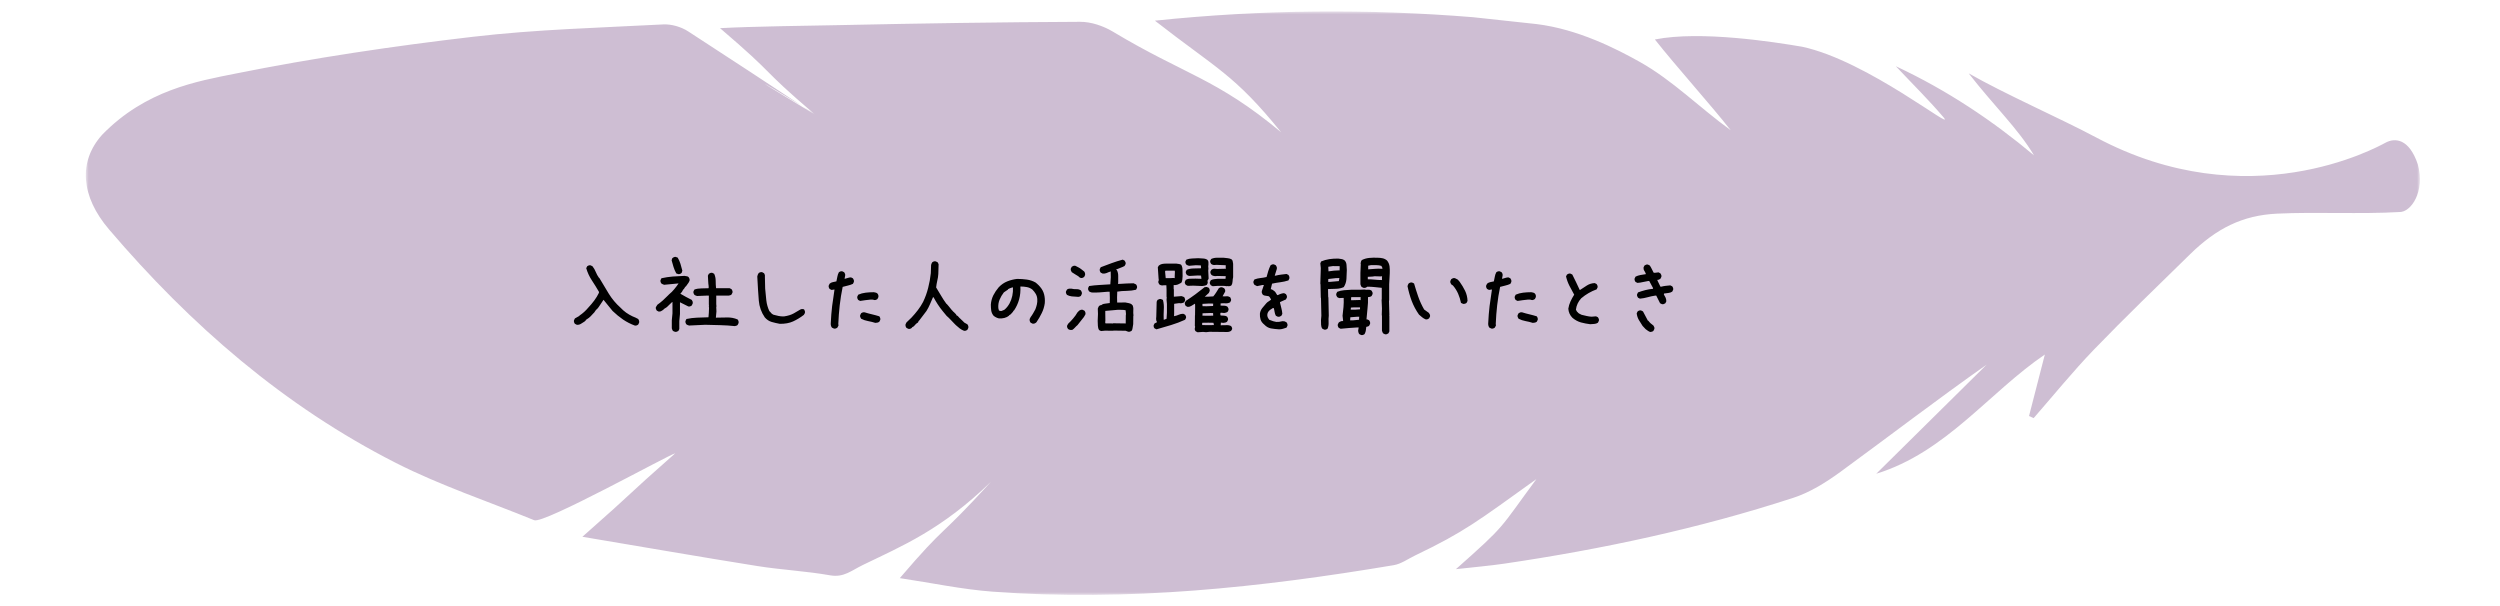 <svg width="437" height="106" viewBox="0 0 437 106" fill="none" xmlns="http://www.w3.org/2000/svg">
<g opacity="0.6">
<mask id="mask0_2024_2986" style="mask-type:luminance" maskUnits="userSpaceOnUse" x="15" y="2" width="408" height="102">
<path d="M423 2H15V104H423V2Z" fill="white"/>
</mask>
<g mask="url(#mask0_2024_2986)">
<path d="M416.99 24.944C418.614 24.064 421.097 24.176 422.634 28.725C423.952 33.498 421.429 37.12 419.418 37.064C412.661 37.456 404.817 37.024 398.06 37.344C391.957 37.624 387.408 39.966 382.875 44.395C377.214 49.936 371.505 55.428 366.002 61.129C362.328 64.943 358.977 69.084 355.485 73.082C355.217 72.962 354.941 72.842 354.673 72.722C355.627 69.02 356.581 65.318 357.44 61.968C347.671 68.612 340.189 79.038 327.969 82.811C334.402 76.455 340.836 70.091 347.27 63.735C338.597 69.835 330.232 76.256 321.717 82.476C319.194 84.314 316.411 86.065 313.478 87.017C296.96 92.397 280.033 96.011 262.877 98.537C260.291 98.913 257.689 99.129 254.496 99.489C263.397 91.59 261.923 92.733 268.561 83.747C258.28 91.118 256.01 92.957 247.337 97.106C246.131 97.69 244.917 98.578 243.615 98.793C220.396 102.695 197.075 105.181 173.509 103.422C168.219 103.031 162.984 101.911 157.284 101.056C165.783 91.142 163.646 94.7 173.249 84.186C164.553 92.653 157.559 95.484 150.873 98.737C148.8 99.737 147.507 100.984 145.118 100.568C140.916 99.825 136.619 99.617 132.393 98.945C122.42 97.354 112.462 95.619 101.802 93.829C112.044 84.794 108.425 87.704 118.028 79.238C116.924 79.478 95.061 91.622 93.382 90.934C85.308 87.632 76.975 84.866 69.209 80.925C49.656 70.995 33.312 56.828 19.057 40.102C14.122 34.322 13.649 28.23 17.859 23.552C25.467 15.725 34.495 14.198 41.172 12.863C54.876 10.113 68.744 8.058 82.628 6.435C93.666 5.14 104.83 4.852 115.939 4.269C117.374 4.197 119.069 4.692 120.291 5.484C133.686 14.207 129.089 11.216 142.437 20.011C142.816 20.259 142.043 19.803 142.437 20.011C142.611 19.795 122.814 8.194 142.437 20.011C132.157 11.208 136.367 13.911 125.865 4.924C131.218 4.62 141.57 4.492 146.805 4.389C160.808 4.093 174.802 3.869 188.805 3.813C190.72 3.805 192.849 4.525 194.521 5.524C207.096 13.079 212.623 13.679 223.944 23.121C215.737 12.959 212.639 12.024 201.876 3.613C220.799 1.638 239.13 1.526 257.468 3.005L268.561 4.205C275.807 5.084 282.548 8.53 286.64 10.825C292.364 14.031 297.078 18.82 302.527 22.761C298.963 18.228 292.987 11.608 289.273 6.899C297.299 5.308 310.214 7.355 314.968 8.162C326.439 10.569 342.176 23.393 339.701 20.474C337.178 17.5 334.386 14.758 331.39 11.576C340.363 15.781 348.192 21.01 355.548 27.158C352.701 22.417 348.61 18.588 344.124 12.823C350.486 16.469 359.9 20.562 366.468 24.056C392.951 38.151 415.365 25.823 416.99 24.944Z" fill="#AD93B5"/>
</g>
</g>
<path d="M110.956 56.904C110.237 56.639 109.556 56.29 108.914 55.858C108.272 55.416 107.663 54.918 107.088 54.364C106.8 54.032 106.529 53.7 106.274 53.368C106.02 53.036 105.76 52.715 105.494 52.405L104.631 53.7L104.299 54.099H104.232L103.867 54.63L103.701 54.796L103.236 55.294L102.938 55.56L102.406 55.925V55.991L102.174 56.207C101.975 56.34 101.764 56.473 101.543 56.605C101.333 56.738 101.095 56.794 100.829 56.772L100.497 56.605C100.431 56.517 100.381 56.423 100.348 56.323C100.315 56.224 100.309 56.113 100.331 55.991L100.497 55.659L101.261 55.227L101.294 55.161C101.593 54.962 101.87 54.746 102.124 54.514C102.379 54.281 102.617 54.032 102.838 53.767C103.214 53.368 103.563 52.953 103.884 52.522C104.205 52.09 104.476 51.642 104.697 51.177V51.011C104.299 50.325 103.884 49.655 103.452 49.002C103.021 48.349 102.694 47.641 102.473 46.877L102.639 46.545C102.727 46.478 102.821 46.429 102.921 46.395C103.021 46.362 103.126 46.357 103.236 46.379L103.568 46.545C103.812 46.855 104.006 47.192 104.149 47.558C104.293 47.912 104.476 48.244 104.697 48.554L104.764 48.587C105.295 49.495 105.843 50.408 106.407 51.326C106.972 52.245 107.652 53.058 108.449 53.767C108.759 54.099 109.091 54.392 109.445 54.647C109.811 54.901 110.181 55.117 110.558 55.294C110.735 55.36 110.906 55.432 111.072 55.51C111.238 55.587 111.399 55.67 111.554 55.759C111.62 55.847 111.67 55.947 111.703 56.058C111.736 56.157 111.742 56.273 111.72 56.406L111.554 56.738C111.465 56.805 111.371 56.855 111.272 56.888C111.172 56.921 111.067 56.926 110.956 56.904ZM117.979 58L117.631 57.851C117.586 57.784 117.548 57.712 117.514 57.635C117.481 57.557 117.454 57.474 117.431 57.386V55.991L117.548 54.779V52.804H117.481L117.133 53.136L116.568 53.684L116.004 54.049V54.115C115.871 54.193 115.738 54.276 115.605 54.364C115.472 54.453 115.317 54.486 115.14 54.464L114.808 54.298C114.742 54.209 114.692 54.115 114.659 54.016C114.626 53.916 114.62 53.811 114.642 53.7L114.908 53.269C115.24 53.036 115.555 52.787 115.854 52.522C116.153 52.245 116.446 51.963 116.734 51.675L116.967 51.442C117.299 51.177 117.597 50.878 117.863 50.546C118.14 50.214 118.389 49.882 118.61 49.55H118.511C118.112 49.572 117.708 49.611 117.299 49.666C116.889 49.721 116.485 49.76 116.087 49.782C115.998 49.749 115.915 49.716 115.838 49.683C115.76 49.649 115.688 49.611 115.622 49.566C115.555 49.478 115.506 49.384 115.472 49.284C115.439 49.185 115.434 49.079 115.456 48.969L115.622 48.637C116.264 48.493 116.922 48.393 117.597 48.338C118.273 48.283 118.953 48.244 119.639 48.222C119.772 48.255 119.905 48.277 120.038 48.288C120.171 48.299 120.281 48.349 120.37 48.438C120.436 48.526 120.486 48.62 120.519 48.72C120.552 48.819 120.558 48.935 120.536 49.068L120.37 49.4L119.872 50.098H119.805L119.507 50.579H119.44L119.208 51.011L118.926 51.343C119.258 51.542 119.59 51.73 119.922 51.907C120.254 52.073 120.586 52.245 120.918 52.422C120.984 52.51 121.034 52.605 121.067 52.704C121.1 52.804 121.106 52.92 121.084 53.053L120.918 53.401C120.829 53.468 120.735 53.518 120.636 53.551C120.536 53.584 120.431 53.59 120.32 53.567L118.859 52.837V54.879L118.743 56.124V57.519L118.577 57.851C118.488 57.906 118.394 57.95 118.295 57.983C118.195 58.017 118.09 58.022 117.979 58ZM128.438 57.004C127.619 56.915 126.773 56.86 125.898 56.838C125.035 56.816 124.161 56.794 123.275 56.772C122.744 56.794 122.274 56.816 121.864 56.838C121.455 56.86 120.984 56.882 120.453 56.904C120.364 56.882 120.281 56.855 120.204 56.821C120.126 56.788 120.054 56.749 119.988 56.705C119.922 56.617 119.872 56.523 119.839 56.423C119.805 56.323 119.8 56.218 119.822 56.107L119.988 55.759C120.63 55.626 121.25 55.548 121.847 55.526C122.445 55.504 123.109 55.482 123.84 55.46C123.862 55.194 123.884 54.929 123.906 54.663C123.928 54.398 123.939 54.121 123.939 53.833L123.906 53.501L123.939 53.302L123.906 53.269V51.675H123.441L121.847 51.741C121.759 51.719 121.676 51.691 121.598 51.658C121.521 51.625 121.449 51.586 121.383 51.542C121.316 51.453 121.266 51.359 121.233 51.26C121.2 51.16 121.194 51.055 121.217 50.944L121.383 50.612C121.759 50.48 122.163 50.413 122.594 50.413C123.026 50.413 123.452 50.402 123.873 50.38V50.015C123.829 49.727 123.801 49.428 123.79 49.118C123.779 48.808 123.762 48.498 123.74 48.188L123.906 47.856C123.995 47.79 124.089 47.74 124.188 47.707C124.288 47.674 124.393 47.668 124.504 47.69L124.836 47.856C125.013 48.233 125.101 48.642 125.101 49.085C125.101 49.528 125.123 49.959 125.168 50.38H127.542L127.874 50.546C127.94 50.634 127.99 50.728 128.023 50.828C128.056 50.928 128.062 51.033 128.04 51.144L127.874 51.476C127.807 51.542 127.73 51.586 127.641 51.608C127.553 51.63 127.464 51.653 127.376 51.675H125.201V53.169L125.234 53.534L125.201 53.7L125.234 54.431L125.135 55.526C125.765 55.526 126.407 55.515 127.06 55.493C127.713 55.471 128.339 55.587 128.936 55.842C129.003 55.93 129.052 56.024 129.086 56.124C129.119 56.224 129.124 56.34 129.102 56.473L128.936 56.805C128.87 56.871 128.792 56.915 128.704 56.938C128.615 56.96 128.527 56.982 128.438 57.004ZM118.577 47.923L118.212 47.79C118.012 47.425 117.852 47.048 117.73 46.661C117.62 46.274 117.509 45.886 117.398 45.499L117.514 45.134C117.592 45.067 117.675 45.012 117.763 44.968C117.863 44.912 117.974 44.89 118.095 44.901L118.461 45.034C118.66 45.366 118.82 45.726 118.942 46.113C119.064 46.501 119.175 46.899 119.274 47.309L119.158 47.69C119.08 47.768 118.992 47.829 118.892 47.873C118.793 47.917 118.688 47.934 118.577 47.923ZM136.308 56.605C135.821 56.517 135.345 56.406 134.88 56.273C134.427 56.141 134.028 55.875 133.685 55.477C133.076 54.591 132.728 53.617 132.639 52.555C132.551 51.492 132.462 50.087 132.373 48.338C132.396 48.227 132.423 48.122 132.456 48.023C132.501 47.912 132.556 47.812 132.622 47.724C132.711 47.657 132.805 47.613 132.905 47.591C133.015 47.558 133.121 47.552 133.22 47.574L133.552 47.757C133.619 47.845 133.663 47.945 133.685 48.056C133.718 48.155 133.724 48.255 133.702 48.355L133.751 50.446C133.818 51.121 133.884 51.802 133.951 52.488C134.028 53.163 134.211 53.805 134.498 54.414L134.565 54.447L134.814 54.73C134.858 54.796 134.919 54.851 134.997 54.895C135.074 54.929 135.14 54.967 135.196 55.012C135.484 55.089 135.777 55.161 136.076 55.227C136.374 55.294 136.695 55.322 137.039 55.31C137.725 55.211 138.295 55.034 138.748 54.779C139.202 54.525 139.551 54.32 139.794 54.165C140.038 53.999 140.292 53.971 140.558 54.082C140.613 54.182 140.658 54.281 140.691 54.381C140.724 54.48 140.724 54.597 140.691 54.73L140.508 55.045C139.9 55.51 139.269 55.892 138.616 56.19C137.974 56.478 137.205 56.617 136.308 56.605ZM145.772 57.435L145.423 57.27C145.334 57.159 145.274 57.026 145.24 56.871C145.207 56.716 145.202 56.561 145.224 56.406C145.268 55.421 145.345 54.453 145.456 53.501C145.578 52.549 145.716 51.586 145.871 50.612H145.805L145.357 50.679L145.025 50.513C144.958 50.424 144.908 50.33 144.875 50.23C144.842 50.131 144.836 50.026 144.859 49.915L145.025 49.583C145.179 49.45 145.362 49.362 145.572 49.317C145.794 49.273 146.004 49.229 146.203 49.185C146.27 48.919 146.325 48.648 146.369 48.371C146.414 48.094 146.502 47.834 146.635 47.591C146.723 47.524 146.817 47.475 146.917 47.441C147.017 47.408 147.122 47.403 147.233 47.425L147.565 47.591C147.631 47.679 147.681 47.773 147.714 47.873C147.747 47.973 147.753 48.078 147.731 48.188L147.631 48.72H147.731C147.908 48.675 148.079 48.626 148.245 48.57C148.411 48.515 148.583 48.487 148.76 48.487L149.092 48.653C149.158 48.742 149.208 48.836 149.241 48.935C149.275 49.035 149.28 49.151 149.258 49.284L149.092 49.616C148.804 49.749 148.511 49.849 148.212 49.915C147.913 49.981 147.609 50.059 147.299 50.148C147.078 51.21 146.906 52.278 146.784 53.352C146.663 54.425 146.58 55.51 146.535 56.605L146.568 56.904L146.369 57.27C146.281 57.336 146.187 57.386 146.087 57.419C145.987 57.452 145.882 57.458 145.772 57.435ZM153.01 56.44C152.589 56.307 152.163 56.202 151.732 56.124C151.3 56.047 150.896 55.908 150.52 55.709C150.453 55.609 150.403 55.51 150.37 55.41C150.337 55.31 150.331 55.205 150.354 55.095L150.52 54.763C150.608 54.696 150.702 54.647 150.802 54.613C150.901 54.58 151.018 54.575 151.151 54.597C151.571 54.73 151.997 54.846 152.429 54.945C152.86 55.045 153.287 55.161 153.707 55.294C153.774 55.383 153.823 55.482 153.857 55.593C153.89 55.692 153.895 55.797 153.873 55.908L153.707 56.24C153.619 56.307 153.513 56.356 153.392 56.39C153.27 56.423 153.143 56.44 153.01 56.44ZM150.354 52.605L150.022 52.438C149.955 52.35 149.905 52.256 149.872 52.156C149.839 52.057 149.833 51.952 149.856 51.841L150.022 51.509C150.42 51.332 150.852 51.215 151.317 51.16C151.781 51.105 152.257 51.077 152.744 51.077C152.855 51.099 152.96 51.121 153.06 51.144C153.159 51.166 153.253 51.21 153.342 51.276C153.43 51.365 153.491 51.465 153.525 51.575C153.558 51.686 153.563 51.808 153.541 51.94L153.375 52.273C153.287 52.339 153.192 52.389 153.093 52.422C152.993 52.455 152.888 52.461 152.777 52.438C152.689 52.394 152.589 52.372 152.479 52.372C152.368 52.372 152.257 52.372 152.147 52.372C151.837 52.394 151.538 52.427 151.25 52.472C150.962 52.516 150.664 52.56 150.354 52.605ZM168.5 57.817C168.234 57.718 167.985 57.579 167.753 57.402C167.531 57.225 167.31 57.037 167.089 56.838L166.856 56.605L166.076 55.792L165.744 55.46L165.478 55.227L164.781 54.381C164.471 54.005 164.183 53.612 163.918 53.202C163.652 52.793 163.409 52.378 163.187 51.957H163.088C162.911 52.378 162.734 52.787 162.556 53.185C162.39 53.584 162.186 53.977 161.942 54.364L160.68 56.024L160.581 56.107L160.465 56.373C160.332 56.44 160.205 56.533 160.083 56.655C159.961 56.777 159.845 56.904 159.734 57.037L159.402 57.236V57.303C159.303 57.38 159.203 57.435 159.103 57.469C159.004 57.502 158.899 57.508 158.788 57.485L158.456 57.319C158.389 57.231 158.34 57.137 158.306 57.037C158.273 56.938 158.268 56.821 158.29 56.688L158.456 56.356L159.319 55.526C159.718 55.106 160.094 54.663 160.448 54.198C160.802 53.733 161.107 53.258 161.361 52.77C161.737 51.985 162.031 51.171 162.241 50.33C162.462 49.478 162.617 48.62 162.706 47.757L162.756 46.312C162.778 46.224 162.805 46.141 162.839 46.063C162.872 45.986 162.911 45.914 162.955 45.848C163.043 45.781 163.137 45.731 163.237 45.698C163.337 45.665 163.442 45.66 163.553 45.682L163.901 45.848L164.067 46.18L164.017 47.89C163.995 48.288 163.934 48.681 163.835 49.068C163.746 49.456 163.68 49.849 163.636 50.247C163.945 50.734 164.239 51.221 164.515 51.708C164.792 52.184 165.096 52.649 165.429 53.102L165.495 53.136L165.81 53.501L166.375 54.198L166.574 54.398V54.464H166.64L166.74 54.563L166.939 54.763L167.105 54.929L167.205 55.128L167.404 55.227L167.736 55.593L167.852 55.692L167.985 55.825L168.251 56.074L168.566 56.39L169.097 56.688C169.164 56.777 169.214 56.871 169.247 56.971C169.28 57.07 169.286 57.187 169.263 57.319L169.097 57.651C169.009 57.718 168.915 57.768 168.815 57.801C168.716 57.834 168.61 57.84 168.5 57.817ZM180.487 56.572L180.155 56.406C180.088 56.318 180.039 56.224 180.005 56.124C179.972 56.013 179.967 55.892 179.989 55.759L180.155 55.427C180.31 55.227 180.454 55.012 180.586 54.779C180.719 54.547 180.852 54.309 180.985 54.065C181.096 53.778 181.184 53.49 181.25 53.202C181.317 52.914 181.339 52.605 181.317 52.273C181.295 51.94 181.206 51.642 181.051 51.376C180.896 51.11 180.697 50.856 180.454 50.612C180.166 50.391 179.845 50.247 179.491 50.181C179.137 50.114 178.76 50.081 178.362 50.081C178.406 50.878 178.334 51.625 178.146 52.322C177.958 53.02 177.653 53.678 177.233 54.298H177.166L177.067 54.497L176.801 54.796L176.602 54.995L176.403 55.095V55.161C176.159 55.36 175.883 55.499 175.573 55.576C175.263 55.654 174.942 55.681 174.61 55.659C174.433 55.615 174.267 55.554 174.112 55.477C173.957 55.399 173.813 55.305 173.68 55.194C173.459 54.929 173.32 54.624 173.265 54.281C173.221 53.938 173.199 53.59 173.199 53.235C173.243 52.66 173.387 52.123 173.63 51.625C173.885 51.127 174.2 50.657 174.577 50.214C175.019 49.749 175.517 49.406 176.071 49.185C176.624 48.963 177.2 48.819 177.797 48.753C178.373 48.753 178.937 48.792 179.491 48.869C180.044 48.947 180.553 49.118 181.018 49.384L181.416 49.716V49.782H181.483L181.815 50.148C182.158 50.546 182.39 50.983 182.512 51.459C182.634 51.935 182.673 52.45 182.628 53.003C182.54 53.623 182.363 54.198 182.097 54.73C181.843 55.261 181.538 55.786 181.184 56.307L181.084 56.406C180.996 56.473 180.902 56.523 180.802 56.556C180.703 56.589 180.597 56.594 180.487 56.572ZM175.54 54.165C175.739 54.01 175.916 53.833 176.071 53.634C176.226 53.435 176.359 53.235 176.469 53.036C176.691 52.616 176.851 52.173 176.951 51.708C177.05 51.243 177.089 50.756 177.067 50.247H176.934C176.801 50.291 176.674 50.336 176.552 50.38C176.43 50.424 176.314 50.48 176.204 50.546V50.612L175.473 51.11C175.163 51.509 174.914 51.935 174.726 52.389C174.538 52.842 174.466 53.335 174.51 53.866L174.61 54.265C174.676 54.309 174.743 54.337 174.809 54.348C174.875 54.359 174.953 54.364 175.041 54.364L175.54 54.165ZM197.205 57.983L196.757 57.817L194.632 57.784L194.599 57.817L193.171 57.801L192.457 57.867L192.125 57.701C191.992 57.491 191.92 57.242 191.909 56.954C191.909 56.666 191.898 56.379 191.876 56.091L191.926 54.879L191.893 53.949C191.926 53.861 191.959 53.778 191.992 53.7C192.026 53.623 192.064 53.551 192.109 53.484C192.175 53.44 192.247 53.401 192.324 53.368C192.402 53.335 192.49 53.318 192.59 53.318V53.252C192.789 53.141 193.011 53.08 193.254 53.069C193.498 53.047 193.741 53.014 193.985 52.97L194.001 52.073L193.968 50.994H193.636C193.171 51.027 192.695 51.066 192.208 51.11C191.732 51.144 191.273 51.149 190.83 51.127C190.742 51.105 190.659 51.077 190.581 51.044C190.504 51.011 190.432 50.972 190.365 50.928C190.299 50.839 190.249 50.745 190.216 50.645C190.194 50.535 190.194 50.424 190.216 50.313L190.382 49.998C190.958 49.91 191.555 49.849 192.175 49.815C192.806 49.771 193.442 49.732 194.084 49.699L194.167 48.471L194.151 47.574L194.184 47.475H194.084C193.863 47.541 193.647 47.624 193.437 47.724C193.226 47.812 193 47.845 192.756 47.823L192.407 47.657C192.341 47.569 192.291 47.475 192.258 47.375C192.225 47.264 192.219 47.154 192.241 47.043L192.407 46.711C193.049 46.456 193.686 46.218 194.317 45.997C194.947 45.765 195.595 45.56 196.259 45.383L196.591 45.565C196.657 45.654 196.707 45.748 196.74 45.848C196.774 45.947 196.779 46.052 196.757 46.163L196.574 46.495C196.353 46.617 196.115 46.722 195.861 46.81C195.606 46.899 195.357 46.999 195.113 47.109V47.176L195.246 47.242C195.401 47.563 195.473 47.906 195.462 48.272C195.462 48.637 195.462 49.008 195.462 49.384L195.412 49.616H195.844C196.22 49.583 196.602 49.561 196.989 49.55C197.388 49.539 197.775 49.528 198.152 49.517L198.583 49.716C198.65 49.804 198.699 49.898 198.733 49.998C198.766 50.098 198.771 50.203 198.749 50.313L198.583 50.645C198.074 50.767 197.532 50.834 196.956 50.845C196.392 50.845 195.838 50.889 195.296 50.977L195.263 51.957L195.279 52.887H195.412L196.707 52.87C196.906 52.914 197.106 52.953 197.305 52.986C197.515 53.02 197.709 53.108 197.886 53.252V53.318H197.952C198.085 53.584 198.135 53.883 198.102 54.215C198.08 54.547 198.091 54.868 198.135 55.178L198.102 55.211L198.085 56.655C198.041 56.855 198.008 57.059 197.986 57.27C197.974 57.48 197.914 57.668 197.803 57.834C197.714 57.889 197.62 57.934 197.521 57.967C197.421 58 197.316 58.005 197.205 57.983ZM187.028 57.668L186.696 57.519C186.63 57.43 186.58 57.336 186.547 57.236C186.514 57.137 186.508 57.032 186.53 56.921L186.713 56.589C187.023 56.301 187.316 55.991 187.593 55.659C187.881 55.327 188.124 54.984 188.323 54.63L188.639 54.298C188.727 54.242 188.821 54.198 188.921 54.165C189.021 54.132 189.126 54.126 189.236 54.148L189.569 54.315C189.635 54.403 189.685 54.497 189.718 54.597C189.751 54.696 189.757 54.812 189.735 54.945L189.469 55.41L188.34 56.838C188.174 56.971 188.025 57.115 187.892 57.27C187.759 57.425 187.604 57.557 187.427 57.668H187.028ZM196.774 56.539L196.79 55.128L196.823 54.895L196.757 54.231C196.558 54.187 196.347 54.165 196.126 54.165C195.905 54.154 195.683 54.148 195.462 54.148C195.086 54.171 194.709 54.204 194.333 54.248C193.957 54.281 193.581 54.315 193.204 54.348V54.846L193.221 56.058L193.188 56.323L193.221 56.523L194.549 56.539L194.582 56.506L196.774 56.539ZM188.257 51.874C187.947 51.852 187.643 51.83 187.344 51.808C187.045 51.774 186.763 51.686 186.497 51.542C186.431 51.453 186.381 51.359 186.348 51.26C186.315 51.16 186.309 51.055 186.331 50.944L186.514 50.612C186.625 50.524 186.746 50.474 186.879 50.463C187.012 50.452 187.156 50.452 187.311 50.463C187.576 50.529 187.859 50.557 188.157 50.546C188.467 50.535 188.733 50.612 188.954 50.778C189.01 50.867 189.054 50.961 189.087 51.06C189.12 51.16 189.126 51.265 189.104 51.376L188.938 51.725C188.849 51.791 188.744 51.841 188.622 51.874C188.512 51.896 188.39 51.896 188.257 51.874ZM188.904 48.587L188.572 48.404V48.338C188.362 48.205 188.152 48.078 187.942 47.956C187.742 47.834 187.543 47.707 187.344 47.574C187.277 47.475 187.228 47.375 187.194 47.275C187.161 47.165 187.156 47.054 187.178 46.943L187.344 46.628C187.432 46.562 187.527 46.512 187.626 46.478C187.726 46.445 187.842 46.44 187.975 46.462C188.152 46.55 188.323 46.639 188.489 46.727C188.666 46.816 188.833 46.921 188.987 47.043L189.519 47.458C189.585 47.547 189.629 47.641 189.652 47.74C189.685 47.84 189.69 47.956 189.668 48.089L189.502 48.421C189.414 48.487 189.319 48.537 189.22 48.57C189.12 48.603 189.015 48.609 188.904 48.587ZM209.342 58.083L209.01 57.917C208.932 57.828 208.882 57.74 208.86 57.651C208.838 57.552 208.838 57.452 208.86 57.352L208.91 57.137L208.86 56.954L208.877 55.128L208.893 55.095L208.91 53.468L208.893 53.102H208.844C208.644 53.224 208.445 53.346 208.246 53.468C208.058 53.59 207.847 53.65 207.615 53.65L207.266 53.484C207.211 53.407 207.167 53.318 207.134 53.219C207.1 53.119 207.095 53.014 207.117 52.903L207.316 52.571C207.87 52.217 208.417 51.841 208.96 51.442C209.513 51.033 210.05 50.618 210.57 50.197L210.952 50.164L211.301 50.313C211.367 50.402 211.411 50.496 211.433 50.596C211.467 50.684 211.472 50.778 211.45 50.878L211.301 51.21L210.836 51.642L210.587 51.857H211.218L212.081 51.808C212.28 51.575 212.452 51.343 212.596 51.11C212.739 50.867 212.894 50.618 213.06 50.363C213.138 50.308 213.226 50.264 213.326 50.23C213.437 50.197 213.547 50.197 213.658 50.23L213.973 50.38C214.051 50.468 214.106 50.557 214.139 50.645C214.173 50.734 214.178 50.845 214.156 50.977L213.708 51.791C213.973 51.813 214.206 51.813 214.405 51.791C214.604 51.769 214.815 51.824 215.036 51.957C215.091 52.057 215.136 52.156 215.169 52.256C215.202 52.344 215.208 52.438 215.185 52.538L215.019 52.853C214.754 52.986 214.488 53.042 214.222 53.02C213.968 52.997 213.68 53.003 213.359 53.036V53.418C213.581 53.429 213.796 53.435 214.007 53.435C214.217 53.435 214.405 53.495 214.571 53.617C214.638 53.706 214.687 53.8 214.721 53.899C214.754 53.988 214.759 54.093 214.737 54.215L214.571 54.53C214.483 54.586 214.394 54.624 214.306 54.647C214.228 54.669 214.123 54.691 213.99 54.713L213.475 54.663L213.326 54.696L213.309 54.945L213.359 55.145C213.558 55.156 213.758 55.167 213.957 55.178C214.167 55.189 214.344 55.244 214.488 55.344C214.555 55.432 214.604 55.526 214.638 55.626C214.671 55.715 214.676 55.814 214.654 55.925L214.488 56.24C214.4 56.307 214.294 56.356 214.173 56.39C214.051 56.423 213.935 56.44 213.824 56.44L213.409 56.39L213.376 56.855C213.653 56.866 213.968 56.86 214.322 56.838C214.676 56.816 214.97 56.871 215.202 57.004C215.268 57.103 215.318 57.192 215.351 57.27C215.385 57.347 215.39 57.441 215.368 57.552L215.185 57.851C215.097 57.906 214.992 57.95 214.87 57.983C214.748 58.017 214.621 58.033 214.488 58.033L213.11 58.017L211.433 58L210.819 58.066L210.288 58.017L209.342 58.083ZM202.153 57.568L201.821 57.402C201.755 57.325 201.705 57.242 201.672 57.153C201.65 57.054 201.644 56.954 201.655 56.855L201.821 56.539L202.236 56.323V56.257C202.181 56.202 202.142 56.124 202.12 56.024C202.098 55.914 202.087 55.814 202.087 55.726L202.12 55.294C202.12 54.873 202.131 54.453 202.153 54.032C202.175 53.612 202.186 53.18 202.186 52.737L202.336 52.422C202.435 52.367 202.535 52.322 202.635 52.289C202.734 52.256 202.834 52.25 202.933 52.273L203.282 52.422C203.426 52.975 203.476 53.545 203.431 54.132C203.398 54.718 203.393 55.305 203.415 55.892H203.465L203.913 55.726L203.979 54.663V53.136L203.913 52.405L203.946 51.924L203.913 51.891V50.629L203.88 49.865H203.465L203.116 49.898C203.016 49.876 202.928 49.854 202.85 49.832C202.784 49.799 202.718 49.76 202.651 49.716C202.585 49.627 202.535 49.539 202.502 49.45C202.469 49.362 202.463 49.262 202.485 49.151C202.529 49.085 202.552 49.013 202.552 48.935C202.552 48.847 202.541 48.758 202.518 48.67L202.386 46.727L202.552 46.429C202.729 46.285 202.917 46.191 203.116 46.147C203.326 46.102 203.553 46.08 203.797 46.08H205.639C205.783 46.102 205.933 46.124 206.088 46.147C206.254 46.169 206.387 46.218 206.486 46.296C206.641 46.573 206.713 46.883 206.702 47.226C206.691 47.569 206.696 47.917 206.719 48.272C206.696 48.482 206.68 48.687 206.669 48.886C206.658 49.085 206.597 49.268 206.486 49.434C206.298 49.533 206.099 49.633 205.889 49.732C205.678 49.821 205.435 49.854 205.158 49.832V50.529L205.191 50.562V51.857H205.274L206.519 51.758C206.608 51.78 206.691 51.808 206.768 51.841C206.857 51.874 206.934 51.907 207.001 51.94C207.056 52.04 207.1 52.14 207.134 52.239C207.167 52.328 207.172 52.422 207.15 52.522L207.001 52.837C206.912 52.892 206.818 52.931 206.719 52.953C206.63 52.975 206.536 52.997 206.436 53.02L206.104 52.986L205.274 53.102L205.241 53.136V54.73L205.224 55.261H205.274C205.562 55.205 205.822 55.122 206.055 55.012C206.287 54.901 206.547 54.846 206.835 54.846L207.15 55.012C207.217 55.1 207.266 55.194 207.3 55.294C207.333 55.383 207.338 55.477 207.316 55.576L207.15 55.892C206.353 56.257 205.534 56.567 204.693 56.821C203.852 57.076 203.005 57.325 202.153 57.568ZM212.181 56.821V56.755L212.114 56.423L211.218 56.406L210.139 56.423V56.821L211.35 56.838L212.181 56.821ZM212.064 55.178V55.111L212.048 54.73L211.583 54.713L210.205 54.763L210.188 55.178L211.118 55.194L212.064 55.178ZM212.048 53.484L212.064 53.069L211.334 53.053L210.188 53.119V53.335L210.205 53.518L210.902 53.534L212.048 53.484ZM210.155 49.998L208.578 49.932L207.632 49.965L207.283 49.799C207.217 49.721 207.167 49.638 207.134 49.55C207.1 49.45 207.095 49.351 207.117 49.251L207.283 48.919C207.538 48.775 207.809 48.709 208.097 48.72C208.395 48.731 208.689 48.725 208.976 48.703L210.006 48.736V48.637L209.939 48.172L209.375 48.155L207.914 48.238C207.825 48.216 207.742 48.194 207.665 48.172C207.598 48.139 207.527 48.094 207.449 48.039C207.383 47.95 207.333 47.862 207.3 47.773C207.266 47.685 207.261 47.585 207.283 47.475L207.449 47.159C207.825 47.004 208.229 46.927 208.661 46.927C209.093 46.927 209.519 46.916 209.939 46.894V46.678L209.906 46.395L209.043 46.362L207.847 46.462C207.759 46.44 207.676 46.412 207.598 46.379C207.532 46.346 207.46 46.307 207.383 46.263C207.316 46.185 207.266 46.097 207.233 45.997C207.2 45.898 207.195 45.798 207.217 45.698L207.383 45.383C207.693 45.261 208.019 45.195 208.362 45.184C208.716 45.172 209.076 45.156 209.441 45.134C209.729 45.156 210.011 45.172 210.288 45.184C210.576 45.195 210.83 45.272 211.052 45.416C211.173 45.538 211.234 45.671 211.234 45.815C211.234 45.958 211.234 46.119 211.234 46.296L211.201 46.545L211.234 46.977L211.201 47.275L211.267 48.703C211.245 48.792 211.201 48.869 211.135 48.935C211.079 48.991 211.063 49.074 211.085 49.185L211.118 49.467L210.952 49.782C210.841 49.86 210.714 49.91 210.57 49.932C210.426 49.954 210.288 49.976 210.155 49.998ZM211.981 50.031L211.649 49.865C211.583 49.788 211.533 49.705 211.5 49.616C211.467 49.517 211.461 49.417 211.483 49.317L211.649 48.985C211.826 48.886 212.009 48.825 212.197 48.803C212.396 48.781 212.612 48.758 212.845 48.736H214.222L214.256 48.272L212.845 48.238L212.38 48.272C212.269 48.249 212.158 48.227 212.048 48.205C211.948 48.172 211.848 48.117 211.749 48.039C211.682 47.95 211.633 47.862 211.599 47.773C211.566 47.685 211.561 47.58 211.583 47.458L211.749 47.159C211.848 47.082 211.943 47.032 212.031 47.01C212.131 46.977 212.236 46.965 212.347 46.977L212.778 47.01L214.123 46.977L214.256 47.01V46.362L212.645 46.296L212.181 46.329C212.092 46.307 212.009 46.285 211.931 46.263C211.854 46.23 211.782 46.191 211.716 46.147C211.649 46.058 211.599 45.969 211.566 45.881C211.533 45.781 211.528 45.676 211.55 45.565L211.716 45.267C212.026 45.123 212.363 45.051 212.728 45.051C213.105 45.051 213.486 45.051 213.874 45.051C214.128 45.084 214.377 45.112 214.621 45.134C214.875 45.156 215.102 45.228 215.302 45.35C215.412 45.46 215.473 45.582 215.484 45.715C215.495 45.848 215.517 45.98 215.551 46.113V48.454C215.495 48.687 215.462 48.93 215.451 49.185C215.44 49.439 215.379 49.666 215.268 49.865C215.18 49.932 215.086 49.981 214.986 50.015C214.898 50.037 214.792 50.042 214.671 50.031L214.571 49.998L214.438 50.031C214.206 49.987 213.957 49.965 213.691 49.965C213.426 49.965 213.166 49.965 212.911 49.965L211.981 50.031ZM205.341 48.62V48.238L205.374 47.524L205.341 47.309H203.913L203.664 47.342V47.558L203.764 48.62H204.494L205.125 48.587L205.341 48.62ZM223.586 57.568C223.055 57.535 222.574 57.48 222.142 57.402C221.71 57.314 221.329 57.092 220.997 56.738C220.665 56.473 220.449 56.179 220.349 55.858C220.25 55.526 220.211 55.183 220.233 54.829C220.277 54.475 220.41 54.154 220.631 53.866C220.853 53.578 221.085 53.302 221.329 53.036L221.528 52.837L222.159 52.405V52.306C222.092 52.217 222.037 52.123 221.993 52.023C221.948 51.924 221.871 51.841 221.76 51.774C221.583 51.73 221.401 51.703 221.212 51.691C221.024 51.68 220.864 51.62 220.731 51.509C220.665 51.42 220.615 51.326 220.582 51.227C220.548 51.127 220.543 51.011 220.565 50.878L220.93 49.815H220.698L219.735 50.015L219.27 49.782C219.204 49.694 219.154 49.6 219.121 49.5C219.087 49.4 219.082 49.295 219.104 49.185L219.27 48.852C219.624 48.72 219.973 48.637 220.316 48.603C220.659 48.57 221.019 48.509 221.395 48.421C221.484 48.067 221.583 47.718 221.694 47.375C221.805 47.021 221.937 46.689 222.092 46.379C222.181 46.312 222.275 46.263 222.375 46.23C222.474 46.196 222.579 46.191 222.69 46.213L223.022 46.379C223.088 46.467 223.138 46.562 223.171 46.661C223.205 46.761 223.21 46.877 223.188 47.01L222.823 48.188H222.956C223.31 48.1 223.631 48.039 223.918 48.006C224.206 47.973 224.527 47.934 224.881 47.89L225.213 48.056C225.28 48.144 225.33 48.238 225.363 48.338C225.396 48.438 225.402 48.554 225.379 48.687L225.213 49.019C224.726 49.173 224.256 49.279 223.802 49.334C223.348 49.389 222.867 49.472 222.358 49.583L222.126 50.546C222.258 50.568 222.375 50.612 222.474 50.679C222.574 50.745 222.679 50.823 222.79 50.911L222.922 51.044L223.254 51.575H223.387C223.764 51.376 224.118 51.265 224.45 51.243L224.782 51.409C224.848 51.498 224.898 51.592 224.931 51.691C224.964 51.791 224.97 51.896 224.948 52.007L224.782 52.339C224.494 52.472 224.322 52.549 224.267 52.571C224.212 52.593 224.04 52.671 223.752 52.804V52.937C223.819 53.246 223.896 53.562 223.985 53.883C224.073 54.204 224.129 54.53 224.151 54.862L223.985 55.194C223.896 55.261 223.802 55.31 223.703 55.344C223.603 55.377 223.487 55.383 223.354 55.36L223.022 55.194C222.911 54.995 222.839 54.779 222.806 54.547C222.773 54.315 222.723 54.088 222.657 53.866L222.524 53.833C222.126 54.054 221.854 54.27 221.71 54.48C221.567 54.691 221.506 54.929 221.528 55.194C221.55 55.327 221.589 55.449 221.644 55.56C221.699 55.67 221.771 55.781 221.86 55.892C222.391 56.113 222.806 56.24 223.105 56.273C223.404 56.296 223.764 56.251 224.184 56.141L224.549 56.174L224.881 56.34C224.948 56.428 224.998 56.523 225.031 56.622C225.064 56.722 225.07 56.827 225.047 56.938L224.881 57.27C224.682 57.336 224.477 57.402 224.267 57.469C224.057 57.535 223.83 57.568 223.586 57.568ZM237.931 58.565L237.599 58.398C237.532 58.31 237.488 58.221 237.466 58.133C237.444 58.044 237.422 57.945 237.4 57.834L237.499 57.236H237.267C236.78 57.258 236.293 57.292 235.806 57.336C235.319 57.38 234.832 57.425 234.345 57.469L234.013 57.303C233.946 57.214 233.897 57.12 233.863 57.02C233.83 56.921 233.825 56.816 233.847 56.705L234.013 56.373C234.124 56.285 234.24 56.218 234.362 56.174C234.483 56.118 234.622 56.102 234.777 56.124V56.058L234.677 55.194C234.743 54.685 234.799 54.171 234.843 53.65C234.887 53.13 234.898 52.605 234.876 52.073H234.743L234.079 52.106L233.747 51.94C233.681 51.852 233.631 51.758 233.598 51.658C233.565 51.559 233.559 51.453 233.581 51.343L233.747 51.011C234.124 50.856 234.528 50.762 234.959 50.728C235.391 50.695 235.817 50.668 236.238 50.645H237.732L238.495 50.612C238.695 50.657 238.91 50.668 239.143 50.645C239.375 50.623 239.58 50.679 239.757 50.812C239.823 50.9 239.873 50.994 239.906 51.094C239.94 51.193 239.945 51.298 239.923 51.409L239.757 51.741C239.668 51.808 239.569 51.857 239.458 51.891C239.348 51.924 239.237 51.94 239.126 51.94C239.148 52.605 239.121 53.258 239.043 53.899C238.966 54.541 238.905 55.183 238.861 55.825C238.949 55.825 239.032 55.842 239.11 55.875C239.187 55.908 239.259 55.947 239.325 55.991C239.392 56.08 239.442 56.179 239.475 56.29C239.508 56.39 239.514 56.495 239.491 56.605L239.325 56.938C239.259 57.004 239.182 57.048 239.093 57.07C239.004 57.092 238.916 57.115 238.827 57.137C238.783 57.425 238.755 57.64 238.744 57.784C238.733 57.928 238.661 58.133 238.529 58.398C238.44 58.465 238.346 58.515 238.246 58.548C238.147 58.581 238.042 58.587 237.931 58.565ZM242.098 58.432L241.766 58.266C241.722 58.199 241.683 58.127 241.65 58.05C241.616 57.972 241.589 57.889 241.567 57.801V55.261L241.533 54.995L241.567 53.933L241.5 52.372L241.533 52.339V50.313C241.102 50.269 240.681 50.225 240.272 50.181C239.862 50.136 239.436 50.114 238.993 50.114C238.905 50.203 238.805 50.264 238.695 50.297C238.584 50.33 238.462 50.336 238.329 50.313L237.997 50.148C237.953 50.081 237.914 50.009 237.881 49.932C237.848 49.854 237.82 49.771 237.798 49.683V47.724L237.864 46.18L237.831 46.047C237.853 45.936 237.876 45.831 237.898 45.731C237.92 45.632 237.975 45.538 238.064 45.449C238.462 45.25 238.894 45.128 239.359 45.084C239.823 45.04 240.299 45.029 240.786 45.051C241.107 45.051 241.412 45.084 241.699 45.15C241.987 45.217 242.242 45.35 242.463 45.549C242.707 45.859 242.85 46.202 242.895 46.578C242.939 46.954 242.95 47.358 242.928 47.79L242.828 49.716V52.438L242.795 52.638L242.862 55.028L242.828 55.128L242.862 55.161V57.934L242.696 58.266C242.607 58.332 242.513 58.382 242.413 58.415C242.314 58.448 242.209 58.454 242.098 58.432ZM231.473 57.618L231.141 57.452C231.008 57.264 230.936 57.037 230.925 56.772C230.925 56.506 230.919 56.235 230.908 55.958L230.975 55.194L230.908 52.073L230.875 52.04L230.825 49.732L230.792 49.566L230.875 46.86L230.792 46.03L230.942 45.698C231.384 45.51 231.855 45.377 232.353 45.3C232.862 45.222 233.388 45.189 233.93 45.2C234.129 45.222 234.317 45.25 234.494 45.283C234.671 45.305 234.837 45.372 234.992 45.482L235.125 45.615C235.28 45.825 235.363 46.069 235.374 46.346C235.396 46.622 235.413 46.905 235.424 47.192C235.413 47.735 235.391 48.26 235.358 48.77C235.324 49.279 235.169 49.749 234.893 50.181C234.494 50.369 234.052 50.468 233.565 50.48C233.089 50.48 232.613 50.496 232.137 50.529L232.17 51.94L232.203 51.974L232.27 55.161C232.225 55.537 232.214 55.93 232.237 56.34C232.259 56.738 232.203 57.103 232.071 57.435C231.982 57.513 231.888 57.568 231.788 57.602C231.7 57.635 231.595 57.64 231.473 57.618ZM237.566 55.892V55.626L237.599 55.36H237.3L236.038 55.46L236.005 55.991H236.536L237.566 55.892ZM237.732 54.065V53.733H236.636L236.138 53.767L236.105 54.132H236.868L237.732 54.065ZM237.831 52.472V52.04L237.864 51.94H236.304L236.171 51.974V52.472H236.536L237.698 52.438L237.831 52.472ZM234.029 49.135L234.129 48.603L233.498 48.62L232.187 48.77L232.17 49.268H232.535L234.029 49.135ZM241.567 48.952V48.388L241.6 48.288H241.5L241.401 48.321L240.255 48.288C240.078 48.332 239.89 48.355 239.691 48.355C239.491 48.355 239.292 48.366 239.093 48.388V48.819C239.514 48.819 239.923 48.842 240.321 48.886C240.72 48.93 241.135 48.952 241.567 48.952ZM234.162 47.259V47.192L234.179 46.528L232.984 46.512L232.187 46.628V46.794L232.22 47.425H232.286C232.585 47.37 232.884 47.331 233.183 47.309C233.482 47.275 233.786 47.259 234.096 47.259L234.129 47.292L234.162 47.259ZM241.633 47.01V46.81L241.467 46.478C241.19 46.39 240.897 46.346 240.587 46.346C240.277 46.346 239.967 46.346 239.657 46.346L239.159 46.445V47.076H239.226C239.602 47.054 239.973 47.026 240.338 46.993C240.703 46.96 241.091 46.954 241.5 46.977L241.633 47.01ZM249.204 55.825C248.983 55.737 248.778 55.615 248.59 55.46C248.402 55.305 248.219 55.15 248.042 54.995C247.511 54.242 247.085 53.446 246.764 52.605C246.454 51.763 246.21 50.9 246.033 50.015C246.055 49.926 246.083 49.843 246.116 49.766C246.149 49.688 246.188 49.616 246.232 49.55C246.321 49.483 246.415 49.434 246.515 49.4C246.614 49.367 246.719 49.362 246.83 49.384L247.179 49.55C247.4 50.325 247.643 51.094 247.909 51.857C248.175 52.621 248.518 53.368 248.938 54.099L249.768 54.696C249.835 54.785 249.89 54.879 249.934 54.978C249.979 55.078 249.99 55.194 249.968 55.327L249.802 55.659C249.713 55.726 249.619 55.775 249.519 55.809C249.42 55.842 249.315 55.847 249.204 55.825ZM255.861 53.136C255.773 53.114 255.684 53.086 255.596 53.053C255.518 53.02 255.446 52.981 255.38 52.937C255.269 52.383 255.103 51.852 254.882 51.343C254.66 50.834 254.362 50.358 253.985 49.915L253.686 49.716C253.62 49.627 253.57 49.533 253.537 49.434C253.504 49.334 253.498 49.229 253.52 49.118L253.686 48.786C253.775 48.72 253.869 48.67 253.969 48.637C254.068 48.603 254.184 48.598 254.317 48.62L254.782 48.852L254.948 49.019L255.147 49.251C255.513 49.76 255.828 50.286 256.094 50.828C256.359 51.37 256.503 51.963 256.525 52.605L256.359 52.937C256.293 53.003 256.215 53.047 256.127 53.069C256.038 53.092 255.95 53.114 255.861 53.136ZM260.693 57.435L260.344 57.27C260.256 57.159 260.195 57.026 260.162 56.871C260.128 56.716 260.123 56.561 260.145 56.406C260.189 55.421 260.267 54.453 260.378 53.501C260.499 52.549 260.638 51.586 260.793 50.612H260.726L260.278 50.679L259.946 50.513C259.879 50.424 259.83 50.33 259.796 50.23C259.763 50.131 259.758 50.026 259.78 49.915L259.946 49.583C260.101 49.45 260.283 49.362 260.494 49.317C260.715 49.273 260.925 49.229 261.125 49.185C261.191 48.919 261.246 48.648 261.291 48.371C261.335 48.094 261.423 47.834 261.556 47.591C261.645 47.524 261.739 47.475 261.838 47.441C261.938 47.408 262.043 47.403 262.154 47.425L262.486 47.591C262.552 47.679 262.602 47.773 262.635 47.873C262.669 47.973 262.674 48.078 262.652 48.188L262.552 48.72H262.652C262.829 48.675 263.001 48.626 263.167 48.57C263.333 48.515 263.504 48.487 263.681 48.487L264.013 48.653C264.08 48.742 264.129 48.836 264.163 48.935C264.196 49.035 264.201 49.151 264.179 49.284L264.013 49.616C263.725 49.749 263.432 49.849 263.133 49.915C262.835 49.981 262.53 50.059 262.22 50.148C261.999 51.21 261.827 52.278 261.706 53.352C261.584 54.425 261.501 55.51 261.457 56.605L261.49 56.904L261.291 57.27C261.202 57.336 261.108 57.386 261.008 57.419C260.909 57.452 260.804 57.458 260.693 57.435ZM267.931 56.44C267.511 56.307 267.085 56.202 266.653 56.124C266.221 56.047 265.817 55.908 265.441 55.709C265.375 55.609 265.325 55.51 265.292 55.41C265.258 55.31 265.253 55.205 265.275 55.095L265.441 54.763C265.53 54.696 265.624 54.647 265.723 54.613C265.823 54.58 265.939 54.575 266.072 54.597C266.492 54.73 266.919 54.846 267.35 54.945C267.782 55.045 268.208 55.161 268.628 55.294C268.695 55.383 268.745 55.482 268.778 55.593C268.811 55.692 268.817 55.797 268.794 55.908L268.628 56.24C268.54 56.307 268.435 56.356 268.313 56.39C268.191 56.423 268.064 56.44 267.931 56.44ZM265.275 52.605L264.943 52.438C264.877 52.35 264.827 52.256 264.794 52.156C264.76 52.057 264.755 51.952 264.777 51.841L264.943 51.509C265.341 51.332 265.773 51.215 266.238 51.16C266.703 51.105 267.179 51.077 267.666 51.077C267.776 51.099 267.881 51.121 267.981 51.144C268.081 51.166 268.175 51.21 268.263 51.276C268.352 51.365 268.413 51.465 268.446 51.575C268.479 51.686 268.485 51.808 268.462 51.94L268.296 52.273C268.208 52.339 268.114 52.389 268.014 52.422C267.915 52.455 267.809 52.461 267.699 52.438C267.61 52.394 267.511 52.372 267.4 52.372C267.289 52.372 267.179 52.372 267.068 52.372C266.758 52.394 266.459 52.427 266.171 52.472C265.884 52.516 265.585 52.56 265.275 52.605ZM277.959 56.672C277.406 56.605 276.864 56.5 276.332 56.356C275.801 56.202 275.314 55.936 274.871 55.56C274.65 55.338 274.478 55.095 274.357 54.829C274.235 54.563 274.163 54.276 274.141 53.966C274.207 53.523 274.335 53.097 274.523 52.688C274.711 52.278 274.927 51.885 275.17 51.509C274.882 51 274.606 50.485 274.34 49.965C274.074 49.445 273.875 48.897 273.742 48.321L273.908 47.989C273.997 47.923 274.091 47.873 274.191 47.84C274.29 47.807 274.395 47.801 274.506 47.823L274.838 47.989C275.059 48.432 275.281 48.88 275.502 49.334C275.724 49.788 275.934 50.236 276.133 50.679H276.199C276.598 50.413 276.996 50.153 277.395 49.898C277.793 49.644 278.247 49.505 278.756 49.483L279.088 49.649C279.155 49.738 279.204 49.832 279.238 49.932C279.271 50.031 279.276 50.136 279.254 50.247L279.088 50.579C278.601 50.756 278.136 50.972 277.694 51.227C277.251 51.481 276.819 51.785 276.399 52.14C276.133 52.427 275.923 52.737 275.768 53.069C275.613 53.401 275.513 53.755 275.469 54.132L275.668 54.497L275.735 54.53C275.823 54.663 275.934 54.763 276.067 54.829C276.199 54.895 276.332 54.962 276.465 55.028C276.753 55.095 277.035 55.161 277.312 55.227C277.588 55.294 277.882 55.338 278.192 55.36L278.989 55.294L279.321 55.46C279.387 55.548 279.437 55.643 279.47 55.742C279.503 55.842 279.509 55.947 279.487 56.058L279.321 56.406C279.121 56.539 278.906 56.611 278.673 56.622C278.441 56.633 278.203 56.65 277.959 56.672ZM288.518 58.033C288.364 58.011 288.214 57.945 288.07 57.834C287.926 57.723 287.788 57.624 287.655 57.535L287.124 56.971C286.903 56.639 286.687 56.296 286.476 55.941C286.266 55.576 286.139 55.183 286.095 54.763L286.261 54.431C286.349 54.364 286.443 54.315 286.543 54.281C286.643 54.248 286.748 54.242 286.858 54.265L287.19 54.431L288.054 56.058H288.12L288.386 56.373L288.518 56.506L289.017 56.904C289.083 56.993 289.133 57.087 289.166 57.187C289.199 57.286 289.205 57.391 289.183 57.502L289.017 57.834C288.95 57.9 288.873 57.945 288.784 57.967C288.696 57.989 288.607 58.011 288.518 58.033ZM290.511 53.169L290.179 53.003L289.515 51.675H289.315C288.873 51.741 288.435 51.835 288.004 51.957C287.572 52.079 287.124 52.162 286.659 52.206L286.327 52.04C286.261 51.952 286.211 51.857 286.178 51.758C286.144 51.658 286.139 51.553 286.161 51.442L286.327 51.11C286.748 50.955 287.174 50.823 287.605 50.712C288.037 50.601 288.485 50.524 288.95 50.48V50.347L288.286 49.118H288.12C287.81 49.162 287.5 49.223 287.19 49.301C286.88 49.378 286.559 49.428 286.227 49.45L285.895 49.284C285.829 49.196 285.779 49.102 285.746 49.002C285.713 48.902 285.707 48.797 285.729 48.687L285.895 48.355C286.161 48.222 286.449 48.128 286.759 48.072C287.069 48.017 287.379 47.967 287.688 47.923V47.856C287.622 47.668 287.533 47.491 287.423 47.325C287.312 47.159 287.268 46.965 287.29 46.744L287.456 46.412C287.545 46.346 287.639 46.296 287.738 46.263C287.838 46.23 287.943 46.224 288.054 46.246L288.386 46.412C288.518 46.611 288.635 46.816 288.734 47.026C288.834 47.237 288.939 47.447 289.05 47.657L289.249 47.69L289.913 47.607L290.245 47.79C290.311 47.879 290.361 47.973 290.394 48.072C290.428 48.172 290.433 48.277 290.411 48.388L290.245 48.72C290.156 48.786 290.073 48.836 289.996 48.869C289.919 48.902 289.824 48.919 289.714 48.919V49.019L290.245 50.114H290.378C290.621 50.048 290.881 49.998 291.158 49.965C291.435 49.932 291.706 49.904 291.972 49.882L292.304 50.048C292.37 50.136 292.42 50.23 292.453 50.33C292.486 50.43 292.492 50.535 292.47 50.645L292.304 50.977C292.104 51.11 291.878 51.188 291.623 51.21C291.368 51.232 291.119 51.265 290.876 51.31L290.843 51.476C290.953 51.653 291.053 51.835 291.142 52.023C291.23 52.212 291.274 52.427 291.274 52.671L291.108 53.003C291.02 53.069 290.926 53.119 290.826 53.152C290.726 53.185 290.621 53.191 290.511 53.169Z" fill="black"/>
</svg>
